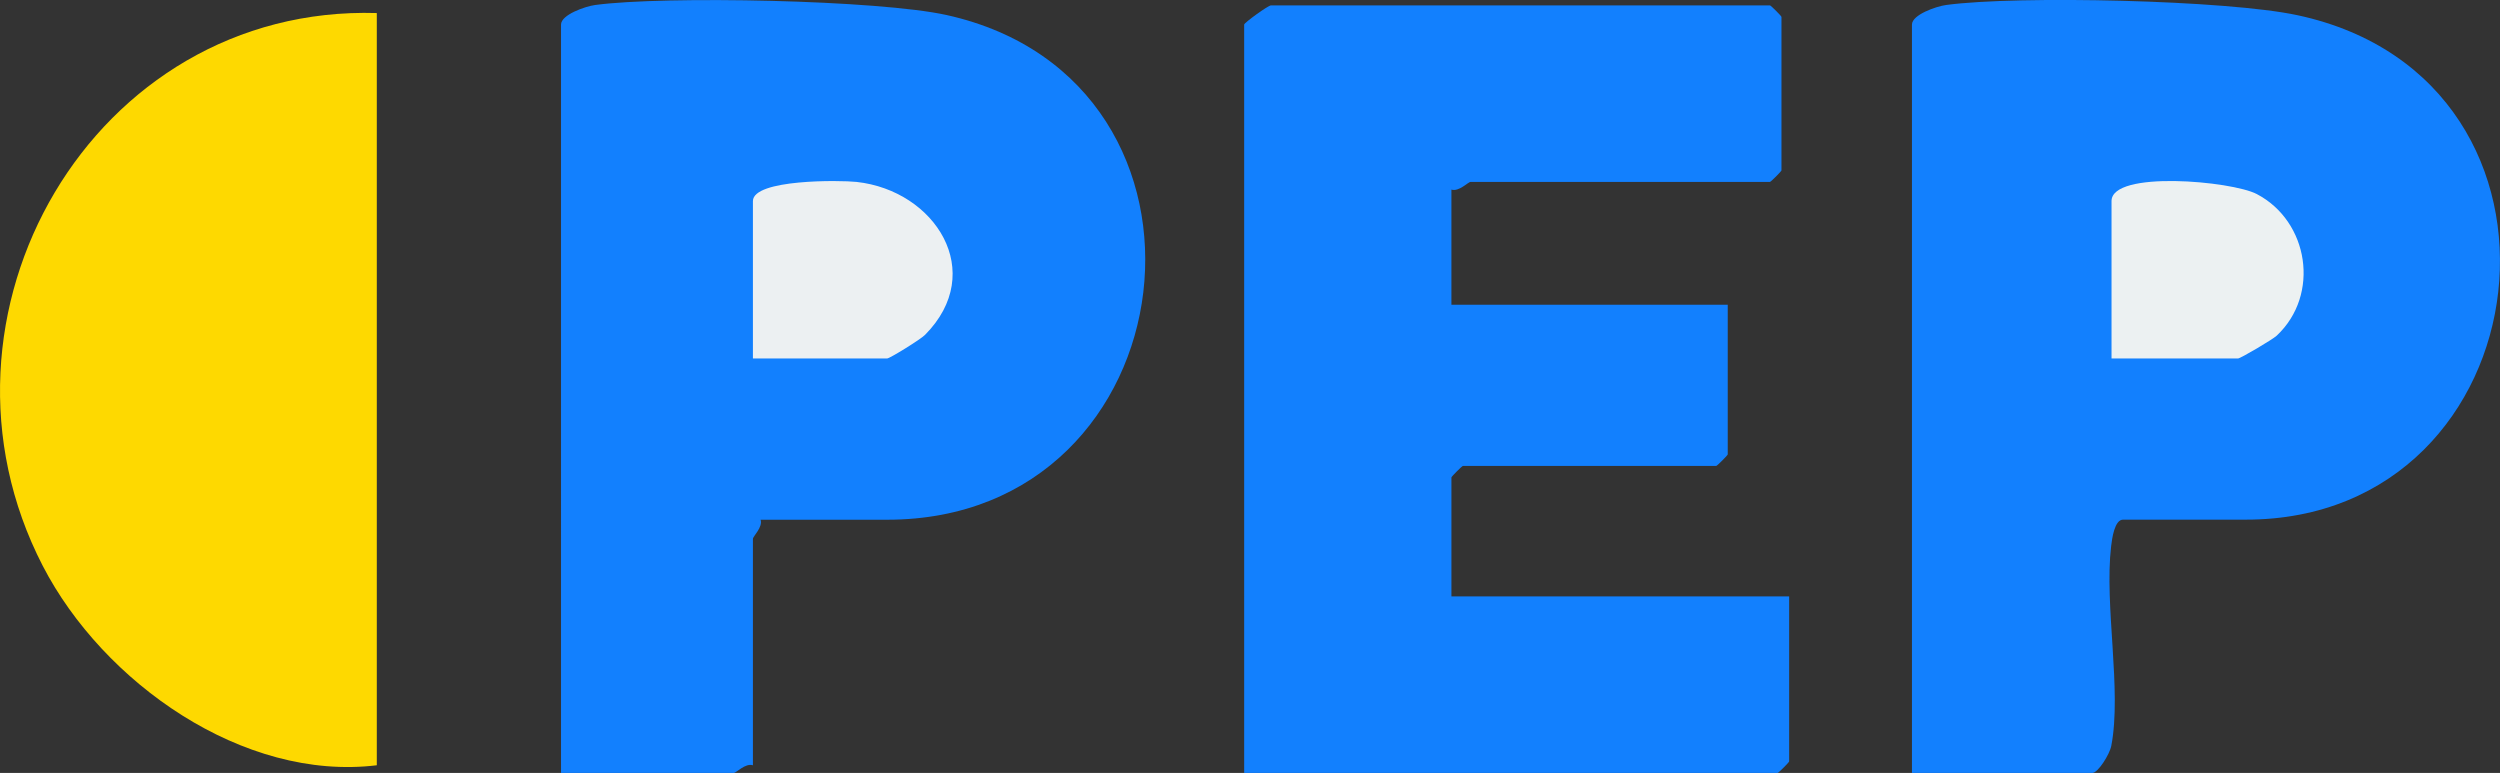 <svg xmlns="http://www.w3.org/2000/svg" id="Layer_2" data-name="Layer 2" viewBox="0 0 325.7 100.7"><rect x="0" y="0" width="325.7" height="100.7" fill="#333333" stroke="none"/><defs><style>      .cls-1 {        fill: #1280fe;      }      .cls-2 {        fill: #ecf1f2;      }      .cls-3 {        fill: #fed900;      }      .cls-4 {        fill: #ecf0f2;      }    </style></defs><g id="Layer_1-2" data-name="Layer 1"><g><path class="cls-1" d="M189.09,24.7v15h36v19.5c0,.11-1.39,1.5-1.5,1.5h-33c-.11,0-1.5,1.39-1.5,1.5v15.5h44v21.5c0,.11-1.39,1.5-1.5,1.5h-69.5V3.2c0-.23,3.12-2.5,3.5-2.5h65c.11,0,1.5,1.39,1.5,1.5v20c0,.11-1.39,1.5-1.5,1.5h-39c-.33,0-1.52,1.32-2.5,1Z"></path><path class="cls-3" d="M49.09,1.7v98c-17.41,2.12-35.66-10.77-43.52-25.98C-11.28,41.1,12.09.59,49.09,1.7Z"></path><g><path class="cls-1" d="M249.09,100.7V3.2c0-1.27,3.13-2.37,4.45-2.55,9.33-1.26,36.61-.64,45.77,1.33,39.5,8.47,32.51,65.72-6.72,65.72h-16c-1.1,0-1.43,2.44-1.55,3.45-.91,7.73,1.41,18.79.02,26.02-.21,1.1-1.73,3.53-2.47,3.53h-23.5Z"></path><path class="cls-2" d="M275.09,46.7v-20.5c0-4.04,15.67-2.62,18.92-.92,6.79,3.55,8.29,13.12,2.6,18.45-.54.51-4.73,2.97-5.03,2.97h-16.5Z"></path></g><g><path class="cls-1" d="M99.09,67.7c.32.98-1,2.17-1,2.5v29.5c-.98-.32-2.17,1-2.5,1h-22.5V3.2c0-1.27,3.13-2.37,4.45-2.55C86.62-.57,114.47,0,123.33,1.96c38.85,8.62,32.06,65.75-7.75,65.75h-16.5Z"></path><path class="cls-4" d="M98.09,46.7v-20.5c0-2.88,11.4-2.73,13.5-2.5,10.25,1.12,17.05,11.74,8.92,19.93-.62.62-4.6,3.07-4.93,3.07h-17.5Z"></path></g></g></g></svg>
